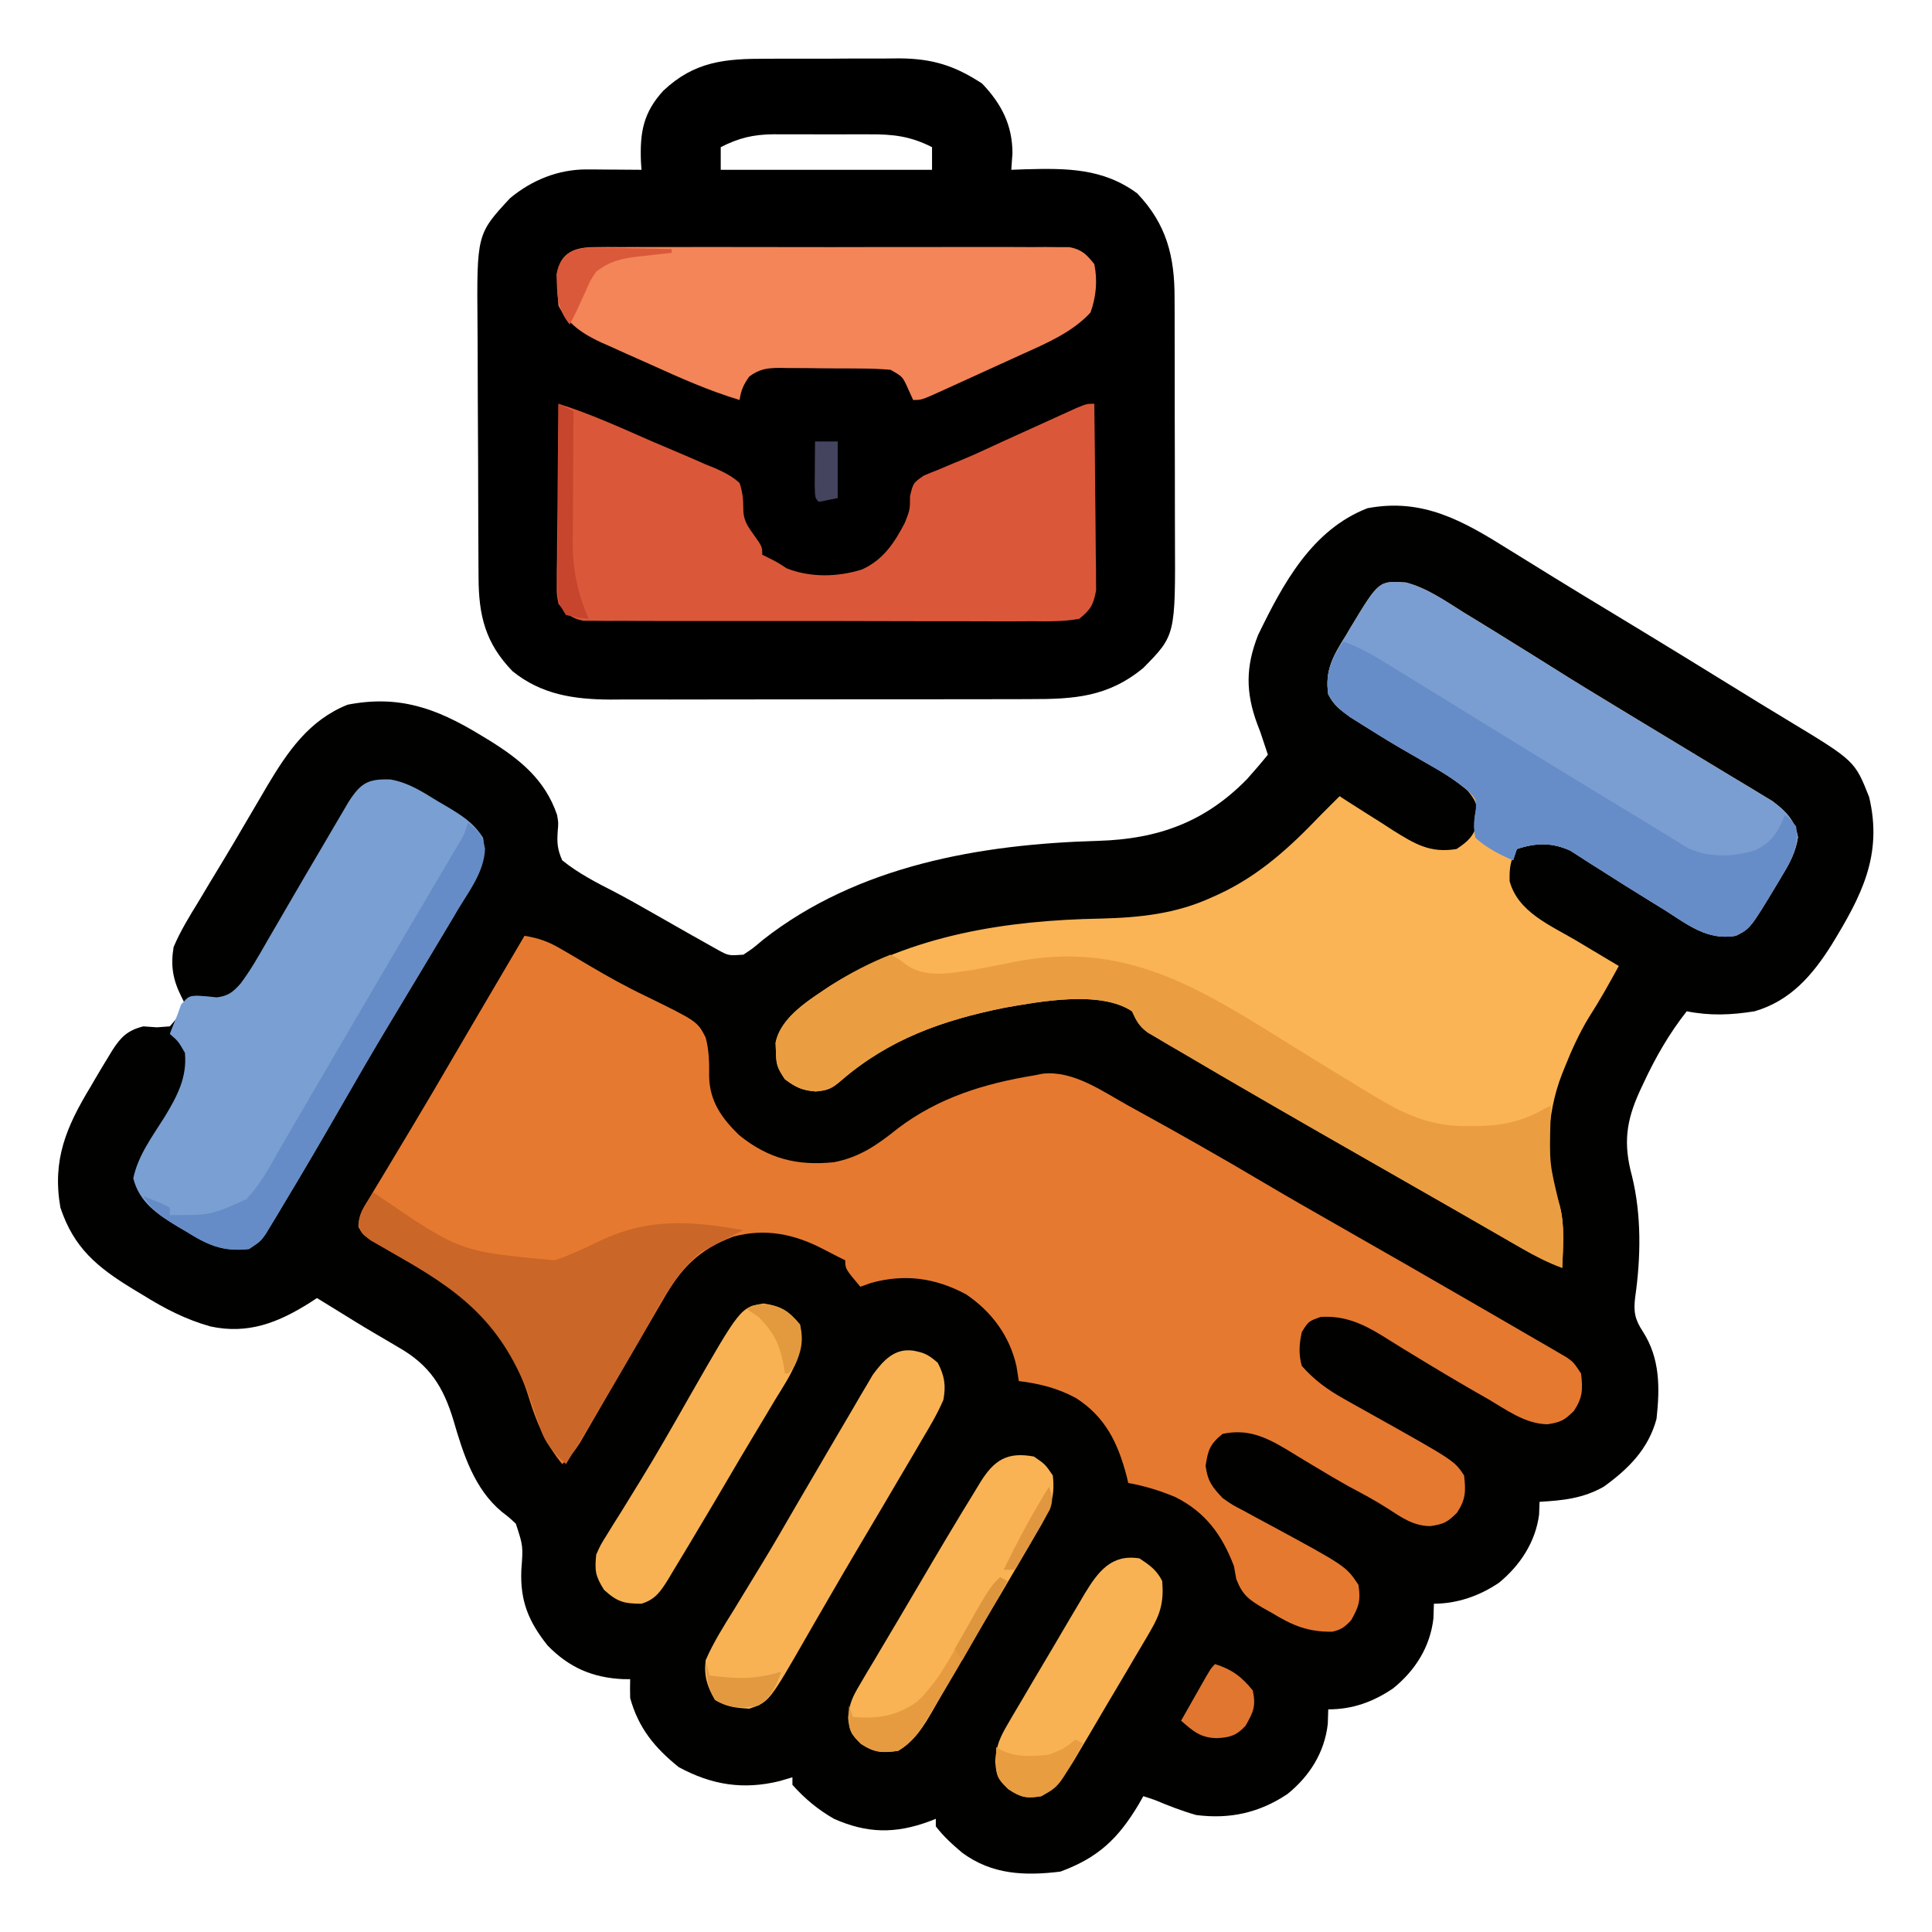 <svg xmlns="http://www.w3.org/2000/svg" width="512" height="512"><path d="M0 0 C1.224 0.757 2.448 1.513 3.673 2.267 C6.211 3.832 8.747 5.401 11.28 6.974 C16.644 10.297 22.047 13.557 27.447 16.822 C40.419 24.67 53.339 32.601 66.235 40.573 C68.814 42.159 71.402 43.728 73.996 45.289 C91.603 55.938 91.603 55.938 95.402 65.527 C99.076 81.024 93.295 91.868 85.419 104.758 C80.325 112.837 74.519 119.541 65.062 122.312 C58.889 123.311 53.197 123.539 47.062 122.312 C42.414 128.225 38.864 134.4 35.688 141.188 C35.342 141.925 34.997 142.662 34.641 143.422 C30.965 151.45 30.227 157.408 32.562 166 C35.102 176.338 34.911 187.607 33.398 198.117 C32.944 201.872 33.295 203.956 35.438 207.188 C40.007 214.309 39.961 222.06 39.062 230.312 C36.93 238.29 31.629 243.578 25.062 248.312 C19.553 251.418 14.267 251.95 8.062 252.312 C8.001 253.983 8.001 253.983 7.938 255.688 C7 262.931 2.917 269.169 -2.688 273.75 C-7.786 277.218 -13.756 279.312 -19.938 279.312 C-19.979 280.591 -20.02 281.87 -20.062 283.188 C-20.932 290.75 -24.863 296.994 -30.75 301.75 C-36.07 305.355 -41.515 307.312 -47.938 307.312 C-47.979 308.591 -48.02 309.87 -48.062 311.188 C-48.932 318.75 -52.863 324.994 -58.75 329.75 C-66.206 334.735 -74.031 336.459 -82.938 335.312 C-86.725 334.232 -90.311 332.838 -93.938 331.312 C-94.927 330.983 -95.918 330.652 -96.938 330.312 C-97.35 331.037 -97.763 331.761 -98.188 332.508 C-103.62 341.602 -108.935 346.633 -118.938 350.312 C-128.393 351.469 -137.062 351.122 -144.938 345.312 C-147.496 343.157 -149.908 340.981 -151.938 338.312 C-151.938 337.652 -151.938 336.993 -151.938 336.312 C-152.483 336.529 -153.028 336.746 -153.59 336.969 C-162.637 340.309 -170.071 340.234 -178.938 336.312 C-183.223 333.84 -186.637 331.002 -189.938 327.312 C-189.938 326.652 -189.938 325.993 -189.938 325.312 C-191.051 325.642 -192.165 325.973 -193.312 326.312 C-203.024 328.693 -211.329 327.341 -220.062 322.625 C-226.467 317.473 -230.718 312.275 -232.938 304.312 C-232.978 302.646 -232.986 300.978 -232.938 299.312 C-233.846 299.309 -233.846 299.309 -234.773 299.305 C-242.878 298.931 -249.071 296.261 -254.793 290.418 C-259.884 284.044 -262.125 278.557 -261.778 270.399 C-261.297 264.018 -261.297 264.018 -263.238 258.109 C-264.992 256.469 -264.992 256.469 -266.938 254.969 C-274.22 248.938 -277.173 239.632 -279.721 230.858 C-282.434 221.783 -286.131 216.003 -294.438 211.312 C-295.133 210.9 -295.828 210.487 -296.545 210.061 C-297.97 209.215 -299.399 208.376 -300.832 207.544 C-304.07 205.65 -307.251 203.666 -310.438 201.688 C-312.27 200.562 -314.104 199.437 -315.938 198.312 C-316.567 198.722 -317.196 199.132 -317.844 199.555 C-326.187 204.807 -334.15 207.99 -344.167 205.832 C-350.827 203.957 -356.332 201.082 -362.188 197.438 C-363.046 196.921 -363.905 196.404 -364.789 195.871 C-374.112 190.177 -380.385 185.053 -383.938 174.312 C-386.135 161.665 -382.369 152.948 -375.938 142.312 C-375.548 141.643 -375.158 140.973 -374.756 140.283 C-373.61 138.32 -372.438 136.375 -371.25 134.438 C-370.894 133.848 -370.539 133.259 -370.172 132.652 C-367.88 129.093 -366.079 127.328 -361.938 126.312 C-360.762 126.395 -359.586 126.478 -358.375 126.562 C-357.241 126.48 -356.106 126.397 -354.938 126.312 C-352.442 123.446 -352.442 123.446 -350.938 120.312 C-351.247 119.694 -351.556 119.075 -351.875 118.438 C-354.117 113.953 -354.756 110.313 -353.938 105.312 C-352.147 101.069 -349.787 97.229 -347.375 93.312 C-346.35 91.599 -345.326 89.886 -344.302 88.172 C-343.238 86.4 -342.165 84.634 -341.089 82.868 C-338.97 79.38 -336.905 75.861 -334.848 72.336 C-333.545 70.119 -332.242 67.903 -330.938 65.688 C-330.34 64.664 -329.742 63.64 -329.127 62.586 C-323.671 53.438 -318.016 45.144 -307.812 41.062 C-294.254 38.438 -284.388 41.97 -272.875 48.938 C-271.995 49.47 -271.114 50.003 -270.207 50.552 C-262.093 55.606 -255.506 60.933 -252.324 70.223 C-251.938 72.312 -251.938 72.312 -252.145 74.684 C-252.35 77.745 -252.199 79.491 -250.938 82.312 C-246.594 85.817 -241.803 88.242 -236.851 90.782 C-233.505 92.54 -230.222 94.4 -226.941 96.277 C-225.111 97.319 -223.281 98.36 -221.45 99.4 C-220.236 100.09 -219.023 100.781 -217.811 101.474 C-216.091 102.452 -214.364 103.418 -212.637 104.383 C-211.635 104.948 -210.633 105.512 -209.6 106.094 C-206.819 107.59 -206.819 107.59 -202.938 107.312 C-200.402 105.633 -200.402 105.633 -197.75 103.375 C-172.605 83.648 -140.116 78.034 -108.934 77.148 C-93.241 76.682 -80.734 72.305 -69.477 60.797 C-67.574 58.674 -65.728 56.529 -63.938 54.312 C-64.206 53.508 -64.474 52.704 -64.75 51.875 C-65.142 50.699 -65.534 49.524 -65.938 48.312 C-66.202 47.624 -66.466 46.936 -66.738 46.227 C-69.854 37.81 -69.843 31.008 -66.539 22.617 C-59.932 8.984 -52.263 -5.283 -37.562 -11 C-22.869 -13.787 -12.208 -7.655 0 0 Z " fill="#010100" transform="translate(399.938,145.688)"></path><path d="M0 0 C1.255 -0.005 2.509 -0.01 3.802 -0.016 C6.447 -0.022 9.092 -0.022 11.737 -0.012 C15.104 -0.001 18.47 -0.021 21.836 -0.05 C25.078 -0.073 28.32 -0.066 31.562 -0.062 C33.358 -0.079 33.358 -0.079 35.19 -0.097 C43.955 -0.024 49.81 1.794 57.098 6.559 C62.23 11.924 65.15 17.553 65.16 25.059 C65.064 26.517 64.961 27.976 64.848 29.434 C66.092 29.387 67.336 29.341 68.617 29.293 C79.428 29.009 89.144 28.972 98.223 35.684 C106.002 43.834 108.157 52.413 108.122 63.445 C108.127 64.308 108.133 65.171 108.138 66.06 C108.152 68.89 108.151 71.72 108.148 74.551 C108.152 76.533 108.157 78.516 108.161 80.498 C108.169 84.645 108.169 88.793 108.163 92.94 C108.158 98.234 108.174 103.529 108.198 108.823 C108.212 112.915 108.213 117.008 108.21 121.1 C108.211 123.051 108.216 125.002 108.226 126.953 C108.344 152.811 108.344 152.811 99.848 161.434 C90.518 169.157 81.516 169.732 69.797 169.708 C68.505 169.713 67.213 169.718 65.882 169.724 C62.357 169.737 58.832 169.738 55.307 169.735 C52.355 169.734 49.403 169.739 46.451 169.744 C39.482 169.755 32.512 169.755 25.542 169.749 C18.374 169.743 11.205 169.756 4.037 169.777 C-2.138 169.795 -8.312 169.8 -14.486 169.797 C-18.165 169.795 -21.844 169.798 -25.523 169.812 C-29.63 169.827 -33.736 169.817 -37.843 169.806 C-39.65 169.817 -39.65 169.817 -41.493 169.829 C-51.092 169.769 -59.684 168.499 -67.328 162.312 C-74.539 154.886 -76.298 147.509 -76.329 137.509 C-76.336 136.608 -76.342 135.707 -76.349 134.778 C-76.369 131.796 -76.381 128.814 -76.391 125.832 C-76.395 124.811 -76.399 123.79 -76.403 122.738 C-76.424 117.332 -76.438 111.926 -76.448 106.52 C-76.459 100.952 -76.493 95.384 -76.533 89.816 C-76.559 85.521 -76.567 81.227 -76.571 76.932 C-76.576 74.88 -76.587 72.829 -76.606 70.777 C-76.812 46.482 -76.812 46.482 -67.996 36.969 C-62.197 32.14 -55.134 29.285 -47.605 29.336 C-46.761 29.339 -45.917 29.342 -45.047 29.346 C-44.174 29.354 -43.301 29.362 -42.402 29.371 C-41.514 29.376 -40.626 29.38 -39.711 29.385 C-37.525 29.397 -35.339 29.413 -33.152 29.434 C-33.199 28.732 -33.245 28.031 -33.293 27.309 C-33.59 19.51 -32.707 14.342 -27.387 8.492 C-19.09 0.669 -10.999 -0.027 0 0 Z M-12.152 23.434 C-12.152 25.414 -12.152 27.394 -12.152 29.434 C6.328 29.434 24.808 29.434 43.848 29.434 C43.848 27.454 43.848 25.474 43.848 23.434 C38.138 20.528 33.581 19.99 27.223 20.035 C26.317 20.032 25.411 20.029 24.478 20.026 C22.572 20.024 20.666 20.03 18.76 20.042 C15.856 20.059 12.954 20.043 10.051 20.023 C8.191 20.025 6.332 20.029 4.473 20.035 C3.182 20.026 3.182 20.026 1.865 20.017 C-3.55 20.079 -7.316 20.972 -12.152 23.434 Z " fill="#010000" transform="translate(203.152,15.566)"></path><path d="M0 0 C3.569 0.57 6.229 1.479 9.344 3.301 C10.168 3.777 10.993 4.253 11.843 4.743 C13.649 5.81 15.456 6.879 17.261 7.948 C22.094 10.796 26.914 13.49 31.98 15.902 C45.782 22.661 45.782 22.661 48.002 26.925 C48.923 30.368 48.971 33.674 48.926 37.219 C49.056 43.833 52.247 48.333 56.891 52.832 C64.573 59.048 72.196 61.008 82 60 C88.918 58.661 93.592 55.327 99 51 C109.711 42.89 121.843 39.155 135 37 C135.766 36.848 136.531 36.696 137.32 36.539 C145.471 35.64 153.148 41.204 160 45 C161.434 45.788 161.434 45.788 162.898 46.592 C173.783 52.583 184.594 58.698 195.277 65.042 C201.954 68.999 208.695 72.843 215.438 76.688 C227.935 83.816 240.421 90.964 252.866 98.183 C254.988 99.413 257.111 100.641 259.235 101.868 C262.328 103.655 265.415 105.451 268.5 107.25 C269.432 107.787 270.365 108.324 271.326 108.878 C272.177 109.377 273.029 109.876 273.906 110.391 C274.652 110.824 275.398 111.258 276.166 111.704 C278 113 278 113 280 116 C280.468 120.212 280.466 122.286 278.125 125.875 C275.601 128.399 274.618 128.904 271.098 129.449 C265.218 129.345 260.355 125.706 255.438 122.812 C253.799 121.875 253.799 121.875 252.127 120.919 C246.631 117.761 241.191 114.521 235.785 111.211 C234.809 110.618 233.834 110.025 232.828 109.415 C230.991 108.293 229.163 107.156 227.345 106.001 C222.051 102.757 217.331 100.618 211 101 C207.774 102.148 207.774 102.148 206 105 C205.29 108.152 205.107 110.885 206 114 C209.406 117.82 212.879 120.325 217.332 122.812 C217.927 123.149 218.523 123.485 219.136 123.831 C221.024 124.895 222.918 125.948 224.812 127 C246.387 139.081 246.387 139.081 249 143 C249.468 147.212 249.466 149.286 247.125 152.875 C244.557 155.443 243.596 155.913 240 156.438 C235.445 156.372 232.366 154.093 228.629 151.688 C225.332 149.571 221.914 147.761 218.457 145.922 C215.578 144.321 212.765 142.66 209.949 140.953 C209.034 140.407 208.12 139.862 207.177 139.299 C205.342 138.203 203.516 137.091 201.7 135.962 C196.208 132.709 191.46 130.609 185 132 C181.673 134.677 181.101 136.29 180.5 140.5 C181.094 144.655 182.172 145.959 185 149 C187.606 150.82 187.606 150.82 190.543 152.34 C191.617 152.928 192.692 153.517 193.799 154.123 C194.917 154.722 196.035 155.321 197.188 155.938 C217.692 167.037 217.692 167.037 221 172 C221.635 176.08 221.139 177.758 219.062 181.375 C217.404 183.154 216.437 183.907 214.046 184.417 C207.654 184.512 203.458 182.746 198.062 179.438 C197.309 179.019 196.556 178.601 195.779 178.17 C191.943 175.886 190.289 174.743 188.629 170.473 C188.421 169.327 188.214 168.181 188 167 C184.827 158.735 180.468 152.734 172.438 148.719 C168.331 147.008 164.38 145.794 160 145 C159.853 144.383 159.706 143.765 159.555 143.129 C157.247 134.415 153.988 127.579 146.25 122.562 C141.35 119.874 136.518 118.681 131 118 C130.794 116.701 130.588 115.401 130.375 114.062 C128.584 106.054 123.783 99.565 117 95 C108.884 90.649 100.746 89.514 91.812 92 C90.884 92.33 89.956 92.66 89 93 C85 88.25 85 88.25 85 86 C84.421 85.713 83.842 85.425 83.246 85.129 C81.836 84.42 80.431 83.7 79.035 82.965 C71.471 79.025 63.771 77.441 55.34 79.719 C46.114 83.17 41.459 88.137 36.688 96.5 C36.193 97.344 35.698 98.189 35.188 99.058 C33.447 102.032 31.724 105.016 30 108 C27.368 112.537 24.726 117.068 22.082 121.597 C20.95 123.541 19.825 125.489 18.7 127.438 C17.997 128.647 17.293 129.857 16.59 131.066 C15.66 132.674 15.66 132.674 14.711 134.315 C13.28 136.561 11.98 138.247 10 140 C5.46 134.494 3.132 128.854 1.062 122.125 C-5.056 102.609 -17.151 94.072 -34.465 84.293 C-35.549 83.665 -36.633 83.037 -37.75 82.391 C-39.227 81.556 -39.227 81.556 -40.734 80.704 C-43 79 -43 79 -44.017 77.145 C-43.991 73.918 -42.636 72.034 -40.977 69.285 C-40.644 68.726 -40.311 68.167 -39.969 67.59 C-38.865 65.741 -37.745 63.902 -36.625 62.062 C-35.85 60.769 -35.075 59.474 -34.302 58.179 C-32.689 55.476 -31.069 52.777 -29.446 50.081 C-25.961 44.281 -22.552 38.437 -19.14 32.594 C-17.38 29.583 -15.616 26.575 -13.852 23.566 C-13.197 22.45 -12.543 21.334 -11.868 20.184 C-7.918 13.452 -3.961 6.725 0 0 Z " fill="#E67930" transform="translate(139,248)"></path><path d="M0 0 C5.652 1.479 10.506 4.936 15.414 8.007 C16.637 8.754 17.86 9.499 19.084 10.243 C22.541 12.351 25.979 14.488 29.414 16.632 C30.861 17.529 32.307 18.426 33.754 19.323 C35.556 20.445 37.355 21.571 39.149 22.705 C45.047 26.43 51.011 30.046 56.977 33.659 C58.783 34.753 60.588 35.849 62.392 36.945 C67.928 40.307 73.466 43.665 79.018 47 C81.415 48.443 83.808 49.893 86.2 51.345 C87.876 52.359 89.558 53.363 91.24 54.367 C92.765 55.295 92.765 55.295 94.32 56.241 C95.21 56.777 96.101 57.313 97.018 57.865 C100.617 60.518 103.15 63.034 103.891 67.515 C103.302 71.363 101.788 74.237 99.789 77.507 C99.427 78.117 99.066 78.728 98.693 79.357 C91.269 91.704 91.269 91.704 87.414 93.632 C79.83 94.941 74.62 90.619 68.414 86.694 C67.304 86.013 66.194 85.332 65.051 84.63 C60.246 81.676 55.472 78.675 50.723 75.632 C50.054 75.212 49.386 74.791 48.697 74.358 C46.987 73.28 45.292 72.177 43.598 71.073 C38.74 68.874 34.529 68.927 29.414 70.632 C27.638 73.65 27.414 75.614 27.477 79.132 C29.687 87.386 38.348 90.864 45.227 94.944 C46.838 95.912 46.838 95.912 48.482 96.899 C51.122 98.483 53.766 100.061 56.414 101.632 C53.88 106.253 51.338 110.828 48.477 115.257 C45.904 119.503 43.943 123.848 42.102 128.444 C41.847 129.079 41.593 129.713 41.33 130.367 C37.101 141.261 36.688 154.079 40.746 165.073 C42.148 170.445 41.628 176.124 41.414 181.632 C37.653 180.224 34.263 178.503 30.785 176.499 C29.682 175.866 28.579 175.233 27.443 174.581 C26.246 173.89 25.049 173.198 23.852 172.507 C22.6 171.787 21.348 171.068 20.096 170.349 C17.495 168.854 14.894 167.359 12.293 165.862 C7.456 163.079 2.609 160.315 -2.239 157.55 C-8.024 154.25 -13.805 150.941 -19.586 147.632 C-20.692 146.999 -21.798 146.366 -22.938 145.714 C-30.504 141.381 -38.051 137.018 -45.586 132.632 C-46.763 131.949 -47.939 131.267 -49.116 130.584 C-52.614 128.552 -56.101 126.499 -59.586 124.444 C-60.661 123.82 -61.737 123.196 -62.844 122.553 C-64.325 121.674 -64.325 121.674 -65.836 120.776 C-66.707 120.264 -67.579 119.752 -68.477 119.225 C-70.771 117.492 -71.403 116.194 -72.586 113.632 C-80.979 108.036 -96.94 111.039 -106.395 112.694 C-122.776 116.012 -136.988 120.998 -149.766 132.065 C-152.14 134.108 -153.243 134.601 -156.398 134.882 C-160.006 134.599 -161.713 133.786 -164.586 131.632 C-166.617 128.585 -166.902 127.738 -166.961 124.257 C-166.989 123.507 -167.018 122.756 -167.047 121.983 C-165.692 115.071 -157.921 110.485 -152.465 106.8 C-130.875 93.374 -105.853 89.528 -80.871 89.065 C-70.558 88.804 -61.041 87.819 -51.586 83.507 C-50.565 83.047 -50.565 83.047 -49.523 82.578 C-38.767 77.558 -30.723 70.144 -22.586 61.632 C-20.923 59.962 -19.257 58.294 -17.586 56.632 C-16.604 57.268 -16.604 57.268 -15.602 57.917 C-12.608 59.841 -9.598 61.736 -6.586 63.632 C-5.041 64.633 -5.041 64.633 -3.465 65.655 C2.419 69.328 6.423 71.776 13.414 70.632 C16.398 68.643 18.017 67.247 18.891 63.694 C19.172 59.789 18.971 58.3 16.371 55.179 C12.944 52.227 9.409 50.084 5.477 47.882 C3.964 47.012 2.452 46.139 0.941 45.265 C-0.192 44.61 -0.192 44.61 -1.348 43.941 C-4.761 41.944 -8.121 39.873 -11.461 37.757 C-12.572 37.058 -13.683 36.359 -14.828 35.64 C-17.47 33.717 -19.103 32.525 -20.586 29.632 C-21.55 23.187 -19.183 19.281 -15.898 14.007 C-15.463 13.269 -15.028 12.532 -14.58 11.772 C-7.165 -0.486 -7.165 -0.486 0 0 Z " fill="#FAB455" transform="translate(372.586,154.368)"></path><path d="M0 0 C8.358 2.614 16.33 6.268 24.342 9.774 C26.325 10.634 28.315 11.481 30.31 12.313 C33.198 13.52 36.062 14.772 38.926 16.035 C39.82 16.398 40.715 16.761 41.637 17.135 C44.079 18.245 46.012 19.196 48 21 C48.804 23.423 48.994 25.409 48.984 27.956 C49.006 30.704 49.964 32.248 51.562 34.438 C54 37.856 54 37.856 54 40 C54.536 40.268 55.072 40.536 55.625 40.812 C58 42 58 42 60.5 43.625 C66.784 46.094 73.921 45.936 80.375 43.938 C86.022 41.437 89.051 36.833 91.812 31.5 C93.159 28.062 93.159 28.062 93.165 24.498 C94 21 94 21 96.805 19.047 C98.04 18.513 99.287 18.008 100.543 17.527 C101.919 16.946 103.294 16.363 104.669 15.781 C105.384 15.489 106.099 15.198 106.836 14.898 C110.328 13.449 113.745 11.842 117.176 10.254 C118.53 9.637 119.885 9.022 121.24 8.408 C123.304 7.473 125.367 6.538 127.428 5.597 C129.468 4.666 131.509 3.741 133.551 2.816 C135.34 2.003 135.34 2.003 137.165 1.174 C140 0 140 0 142 0 C142.101 7.314 142.171 14.628 142.22 21.942 C142.24 24.43 142.267 26.918 142.302 29.406 C142.35 32.983 142.373 36.559 142.391 40.137 C142.411 41.248 142.432 42.36 142.453 43.505 C142.453 44.546 142.454 45.587 142.454 46.659 C142.463 47.572 142.472 48.484 142.481 49.425 C141.77 53.233 141.077 54.545 138 57 C133.778 57.764 129.589 57.672 125.309 57.631 C124.007 57.638 122.706 57.645 121.366 57.653 C117.799 57.671 114.234 57.658 110.668 57.639 C106.935 57.622 103.203 57.631 99.47 57.636 C93.203 57.641 86.935 57.625 80.667 57.597 C73.421 57.565 66.175 57.565 58.929 57.582 C51.958 57.598 44.987 57.591 38.016 57.574 C35.05 57.567 32.083 57.568 29.117 57.576 C24.975 57.585 20.833 57.561 16.691 57.533 C14.843 57.543 14.843 57.543 12.957 57.553 C11.266 57.534 11.266 57.534 9.541 57.515 C8.562 57.512 7.583 57.509 6.574 57.506 C3.266 56.856 2.069 55.609 0 53 C-0.481 50.507 -0.481 50.507 -0.454 47.681 C-0.454 46.62 -0.453 45.559 -0.453 44.466 C-0.433 43.327 -0.412 42.189 -0.391 41.016 C-0.385 39.845 -0.379 38.674 -0.373 37.468 C-0.351 33.728 -0.301 29.989 -0.25 26.25 C-0.23 23.715 -0.212 21.18 -0.195 18.645 C-0.151 12.429 -0.084 6.215 0 0 Z " fill="#DA5839" transform="translate(148,107)"></path><path d="M0 0 C4.681 0.802 8.405 3.209 12.394 5.682 C13.654 6.418 13.654 6.418 14.94 7.17 C18.918 9.552 21.99 11.451 24.519 15.432 C25.983 22.802 21.661 28.194 17.956 34.307 C17.271 35.461 16.588 36.617 15.905 37.773 C14.139 40.758 12.355 43.731 10.563 46.7 C8.94 49.391 7.326 52.087 5.71 54.783 C3.86 57.867 2.008 60.949 0.149 64.028 C-4.344 71.484 -8.716 79.004 -13.044 86.557 C-18.026 95.231 -23.068 103.864 -28.231 112.432 C-28.816 113.411 -29.401 114.391 -30.003 115.401 C-30.548 116.298 -31.092 117.195 -31.653 118.119 C-32.129 118.907 -32.604 119.694 -33.094 120.506 C-34.481 122.432 -34.481 122.432 -37.481 124.432 C-44.397 125.217 -48.365 123.427 -54.169 119.807 C-54.902 119.38 -55.635 118.953 -56.39 118.514 C-61.708 115.3 -66.578 112.042 -68.165 105.701 C-66.892 99.613 -63.106 94.609 -59.835 89.395 C-56.557 83.966 -53.848 78.955 -54.481 72.432 C-56.231 69.384 -56.231 69.384 -58.481 67.432 C-57.856 65.749 -57.18 64.085 -56.481 62.432 C-56.151 61.504 -55.821 60.575 -55.481 59.619 C-53.481 57.432 -53.481 57.432 -51.239 57.295 C-49.506 57.385 -47.775 57.533 -46.052 57.744 C-43.035 57.377 -41.779 56.376 -39.772 54.136 C-37.068 50.565 -34.889 46.69 -32.669 42.807 C-31.53 40.849 -30.391 38.892 -29.251 36.936 C-28.647 35.893 -28.043 34.85 -27.421 33.776 C-24.278 28.356 -21.107 22.953 -17.923 17.556 C-16.87 15.767 -15.822 13.974 -14.775 12.181 C-14.129 11.084 -13.483 9.987 -12.817 8.857 C-12.246 7.882 -11.674 6.907 -11.084 5.902 C-7.829 0.886 -5.937 -0.207 0 0 Z " fill="#7A9FD2" transform="translate(103.481,206.568)"></path><path d="M0 0 C5.652 1.479 10.506 4.936 15.414 8.007 C16.637 8.754 17.86 9.499 19.084 10.243 C22.541 12.351 25.979 14.488 29.414 16.632 C30.861 17.529 32.307 18.426 33.754 19.323 C35.556 20.445 37.355 21.571 39.149 22.705 C45.047 26.43 51.011 30.046 56.977 33.659 C58.783 34.753 60.588 35.849 62.392 36.945 C67.928 40.307 73.466 43.665 79.018 47 C81.415 48.443 83.808 49.893 86.2 51.345 C87.876 52.359 89.558 53.363 91.24 54.367 C92.256 54.985 93.273 55.604 94.32 56.241 C95.21 56.777 96.101 57.313 97.018 57.865 C100.617 60.518 103.15 63.034 103.891 67.515 C103.302 71.363 101.788 74.237 99.789 77.507 C99.246 78.423 99.246 78.423 98.693 79.357 C91.269 91.704 91.269 91.704 87.414 93.632 C79.83 94.941 74.62 90.619 68.414 86.694 C67.304 86.013 66.194 85.332 65.051 84.63 C60.246 81.676 55.472 78.675 50.723 75.632 C50.054 75.212 49.386 74.791 48.697 74.358 C46.987 73.28 45.292 72.177 43.598 71.073 C38.74 68.874 34.529 68.927 29.414 70.632 C28.919 72.117 28.919 72.117 28.414 73.632 C24.723 72.01 21.427 70.336 18.414 67.632 C17.865 64.879 18.051 62.848 18.551 60.097 C18.64 57.422 18.64 57.422 16.43 55.12 C12.959 52.257 9.392 50.075 5.477 47.882 C3.964 47.012 2.452 46.139 0.941 45.265 C0.186 44.828 -0.57 44.391 -1.348 43.941 C-4.761 41.944 -8.121 39.873 -11.461 37.757 C-12.572 37.058 -13.683 36.359 -14.828 35.64 C-17.47 33.717 -19.103 32.525 -20.586 29.632 C-21.55 23.187 -19.183 19.281 -15.898 14.007 C-15.463 13.269 -15.028 12.532 -14.58 11.772 C-7.165 -0.486 -7.165 -0.486 0 0 Z " fill="#7A9ED2" transform="translate(372.586,154.368)"></path><path d="M0 0 C1.127 -0.011 2.254 -0.023 3.416 -0.034 C4.648 -0.026 5.88 -0.018 7.15 -0.01 C9.102 -0.02 9.102 -0.02 11.093 -0.031 C14.659 -0.049 18.225 -0.042 21.791 -0.029 C25.523 -0.019 29.256 -0.029 32.988 -0.035 C39.256 -0.042 45.524 -0.033 51.792 -0.014 C59.038 0.008 66.283 0.001 73.529 -0.021 C79.751 -0.039 85.973 -0.042 92.195 -0.031 C95.91 -0.025 99.626 -0.024 103.342 -0.037 C107.484 -0.051 111.625 -0.032 115.767 -0.01 C117.616 -0.022 117.616 -0.022 119.502 -0.034 C120.629 -0.023 121.756 -0.012 122.917 0 C123.897 0.002 124.876 0.003 125.885 0.005 C129.193 0.651 130.387 1.903 132.459 4.508 C133.36 8.874 132.945 13.14 131.459 17.32 C126.609 22.625 119.552 25.579 113.092 28.496 C112.331 28.844 111.57 29.192 110.786 29.551 C109.196 30.277 107.604 31 106.011 31.721 C103.566 32.828 101.126 33.946 98.685 35.065 C97.133 35.772 95.581 36.478 94.029 37.184 C93.299 37.518 92.569 37.852 91.816 38.197 C86.69 40.508 86.69 40.508 84.459 40.508 C84.026 39.559 83.592 38.61 83.146 37.633 C81.666 34.308 81.666 34.308 78.459 32.508 C75.82 32.288 73.29 32.18 70.65 32.172 C69.505 32.162 69.505 32.162 68.338 32.152 C66.725 32.142 65.112 32.137 63.499 32.137 C61.033 32.133 58.57 32.097 56.105 32.059 C54.537 32.053 52.969 32.049 51.4 32.047 C50.297 32.025 50.297 32.025 49.171 32.003 C45.763 32.034 43.81 32.251 41.025 34.287 C39.504 36.444 38.829 37.916 38.459 40.508 C30.322 38.059 22.681 34.649 14.955 31.148 C12.705 30.131 10.447 29.132 8.189 28.133 C6.742 27.48 5.295 26.827 3.849 26.172 C2.848 25.733 2.848 25.733 1.826 25.284 C-2.999 23.066 -7.112 20.367 -9.541 15.508 C-9.714 13.722 -9.808 11.927 -9.854 10.133 C-9.891 9.176 -9.929 8.22 -9.967 7.234 C-9.072 1.502 -5.369 0.008 0 0 Z " fill="#F38558" transform="translate(157.541,65.492)"></path><path d="M0 0 C2 1 2 1 3.938 2.5 C9.294 6.395 15.8 4.866 22 4 C25.552 3.365 29.088 2.651 32.625 1.938 C62.086 -3.891 81.625 8.693 105.847 23.796 C112.079 27.679 118.343 31.509 124.625 35.312 C125.649 35.94 126.673 36.568 127.728 37.215 C136.425 42.468 143.134 45.562 153.375 45.438 C154.623 45.432 154.623 45.432 155.896 45.426 C162.229 45.278 167.437 44.155 173 41 C173.66 40.67 174.32 40.34 175 40 C174.965 41.256 174.93 42.511 174.895 43.805 C174.606 55.37 174.606 55.37 177.332 66.512 C178.763 71.842 178.213 77.526 178 83 C174.239 81.592 170.849 79.871 167.371 77.867 C166.268 77.234 165.165 76.601 164.029 75.949 C162.832 75.258 161.635 74.566 160.438 73.875 C159.186 73.155 157.934 72.436 156.682 71.717 C154.08 70.223 151.48 68.727 148.879 67.23 C144.042 64.447 139.195 61.683 134.347 58.918 C128.562 55.618 122.781 52.309 117 49 C115.341 48.051 115.341 48.051 113.648 47.082 C106.082 42.749 98.535 38.387 91 34 C89.823 33.317 88.647 32.635 87.47 31.952 C83.972 29.92 80.485 27.867 77 25.812 C75.387 24.877 75.387 24.877 73.741 23.922 C72.754 23.335 71.767 22.749 70.75 22.145 C69.879 21.633 69.007 21.121 68.109 20.593 C65.815 18.86 65.183 17.562 64 15 C55.607 9.405 39.645 12.407 30.191 14.062 C13.81 17.38 -0.402 22.367 -13.18 33.434 C-15.554 35.476 -16.657 35.97 -19.812 36.25 C-23.42 35.967 -25.128 35.154 -28 33 C-30.032 29.953 -30.316 29.106 -30.375 25.625 C-30.403 24.875 -30.432 24.125 -30.461 23.352 C-29.092 16.368 -21.239 11.898 -15.768 8.139 C-10.809 4.945 -5.483 2.16 0 0 Z " fill="#EA9E41" transform="translate(236,253)"></path><path d="M0 0 C3.43 1.289 6.485 2.779 9.605 4.695 C10.936 5.509 10.936 5.509 12.294 6.339 C13.249 6.928 14.204 7.518 15.188 8.125 C16.199 8.745 17.21 9.364 18.251 10.003 C21.503 11.997 24.752 13.998 28 16 C30.104 17.296 32.208 18.591 34.312 19.887 C37.516 21.859 40.719 23.832 43.921 25.805 C51.621 30.546 59.334 35.264 67.061 39.96 C68.246 40.68 69.431 41.401 70.616 42.122 C73.35 43.785 76.087 45.442 78.83 47.089 C80.979 48.385 83.117 49.698 85.246 51.026 C86.285 51.662 87.324 52.298 88.395 52.953 C89.311 53.523 90.227 54.093 91.171 54.681 C96.913 57.359 103.279 57.159 109.27 55.293 C113.534 53.183 115.326 50.334 117 46 C118.5 47.125 118.5 47.125 120 49 C120.619 54.192 119.015 57.555 116.375 61.875 C115.832 62.791 115.832 62.791 115.279 63.725 C107.855 76.072 107.855 76.072 104 78 C96.415 79.309 91.205 74.987 85 71.062 C83.89 70.381 82.78 69.7 81.637 68.998 C76.831 66.044 72.058 63.043 67.309 60 C66.64 59.58 65.972 59.159 65.283 58.726 C63.573 57.648 61.877 56.546 60.184 55.441 C55.326 53.242 51.115 53.295 46 55 C45.67 55.99 45.34 56.98 45 58 C41.309 56.379 38.013 54.704 35 52 C34.451 49.248 34.637 47.217 35.137 44.465 C35.226 41.79 35.226 41.79 33.016 39.488 C29.545 36.625 25.977 34.443 22.062 32.25 C20.55 31.38 19.038 30.507 17.527 29.633 C16.394 28.978 16.394 28.978 15.238 28.31 C11.825 26.313 8.465 24.241 5.125 22.125 C4.014 21.426 2.903 20.728 1.758 20.008 C-0.807 18.141 -2.405 16.717 -4 14 C-4.794 7.985 -3.188 4.881 0 0 Z " fill="#668DC8" transform="translate(356,170)"></path><path d="M0 0 C0.487 0.34 0.975 0.681 1.477 1.031 C22.893 15.68 22.893 15.68 48 18 C52.214 16.586 56.195 14.664 60.203 12.758 C73.05 6.667 84.315 7.598 98 10 C97.439 10.278 96.879 10.557 96.301 10.844 C95.542 11.225 94.782 11.607 94 12 C93.23 12.382 92.461 12.763 91.668 13.156 C90.849 13.6 90.031 14.043 89.188 14.5 C88.377 14.923 87.566 15.346 86.73 15.781 C79.378 21.755 74.953 31.263 70.312 39.375 C69.099 41.477 67.884 43.579 66.668 45.68 C66.061 46.729 65.455 47.778 64.83 48.858 C61.972 53.765 59.054 58.635 56.125 63.5 C55.348 64.79 55.348 64.79 54.556 66.107 C53.372 68.072 52.187 70.036 51 72 C47.62 68.881 45.44 66.526 44.062 62.125 C43.74 61.171 43.418 60.217 43.086 59.234 C42.728 58.167 42.369 57.1 42 56 C35.009 36.458 25.27 27.531 7.372 17.381 C5.682 16.419 4.001 15.44 2.32 14.461 C1.323 13.892 0.325 13.322 -0.703 12.736 C-3 11 -3 11 -3.881 8.904 C-4.104 5.333 -1.861 2.933 0 0 Z " fill="#CA6627" transform="translate(99,316)"></path><path d="M0 0 C3.039 0.58 3.982 1.101 6.438 3.188 C8.259 6.678 8.664 9.247 7.938 13.062 C6.35 16.767 4.315 20.17 2.25 23.625 C1.661 24.638 1.071 25.651 0.464 26.695 C-1.363 29.826 -3.211 32.945 -5.062 36.062 C-6.117 37.855 -7.17 39.648 -8.223 41.441 C-10.311 44.992 -12.412 48.535 -14.52 52.074 C-17.196 56.579 -19.829 61.107 -22.449 65.645 C-23.591 67.615 -24.733 69.586 -25.876 71.557 C-26.616 72.836 -27.353 74.117 -28.088 75.399 C-38.23 93.096 -38.23 93.096 -43.477 94.887 C-47.065 94.665 -49.435 94.439 -52.562 92.562 C-54.698 89.004 -55.541 86.157 -55.062 82.062 C-52.995 77.289 -50.252 72.961 -47.5 68.562 C-46.712 67.269 -45.927 65.973 -45.143 64.677 C-43.552 62.048 -41.952 59.425 -40.344 56.807 C-37.115 51.53 -34.031 46.17 -30.938 40.812 C-29.245 37.912 -27.549 35.014 -25.851 32.117 C-24.592 29.968 -23.336 27.816 -22.083 25.664 C-20.067 22.206 -18.034 18.759 -16 15.312 C-15.38 14.246 -14.761 13.18 -14.123 12.081 C-13.24 10.595 -13.24 10.595 -12.34 9.078 C-11.827 8.204 -11.314 7.331 -10.785 6.431 C-8.001 2.603 -4.99 -0.724 0 0 Z " fill="#F8B254" transform="translate(242.062,357.938)"></path><path d="M0 0 C4.689 0.728 6.548 1.96 9.625 5.562 C10.985 13.633 7.044 18.971 2.938 25.688 C2.251 26.838 1.566 27.99 0.882 29.142 C-0.513 31.489 -1.918 33.831 -3.331 36.168 C-5.215 39.297 -7.072 42.44 -8.914 45.594 C-12.036 50.936 -15.197 56.254 -18.375 61.562 C-18.859 62.376 -19.343 63.19 -19.842 64.028 C-21.196 66.297 -22.564 68.556 -23.938 70.812 C-24.528 71.806 -24.528 71.806 -25.13 72.819 C-27.135 76.07 -28.618 78.442 -32.375 79.562 C-37.038 79.562 -38.838 79.054 -42.312 75.875 C-44.623 72.165 -44.787 70.822 -44.375 66.562 C-43.236 63.999 -43.236 63.999 -41.621 61.422 C-41.021 60.446 -40.421 59.471 -39.803 58.465 C-39.146 57.425 -38.489 56.384 -37.812 55.312 C-36.434 53.077 -35.058 50.84 -33.684 48.602 C-33.329 48.027 -32.974 47.452 -32.609 46.86 C-28.084 39.511 -23.834 32.006 -19.564 24.507 C-6.126 1.021 -6.126 1.021 0 0 Z " fill="#F8B254" transform="translate(202.375,345.438)"></path><path d="M0 0 C3 2.062 3 2.062 5 5 C5.76 11.251 3.905 14.882 0.812 20.062 C0.367 20.836 -0.079 21.609 -0.538 22.405 C-2.009 24.947 -3.503 27.474 -5 30 C-6.034 31.764 -7.068 33.528 -8.102 35.293 C-10.259 38.967 -12.431 42.63 -14.613 46.289 C-16.957 50.223 -19.262 54.178 -21.543 58.148 C-22.122 59.149 -22.701 60.15 -23.298 61.181 C-24.406 63.097 -25.507 65.018 -26.599 66.944 C-29.219 71.452 -31.419 75.236 -36 78 C-40.286 78.612 -42.226 78.505 -45.875 76.125 C-48.387 73.613 -48.936 72.746 -49.239 69.219 C-48.966 65.544 -48.05 63.652 -46.176 60.5 C-45.566 59.459 -44.956 58.418 -44.327 57.345 C-43.33 55.689 -43.33 55.689 -42.312 54 C-41.626 52.84 -40.941 51.679 -40.257 50.518 C-38.86 48.15 -37.455 45.787 -36.044 43.427 C-34.167 40.28 -32.309 37.124 -30.461 33.961 C-25.515 25.508 -20.507 17.091 -15.375 8.75 C-14.973 8.088 -14.571 7.426 -14.157 6.744 C-10.498 0.863 -6.991 -1.306 0 0 Z " fill="#F9B354" transform="translate(274,386)"></path><path d="M0 0 C2.7 1.8 4.542 3.084 6 6 C6.43 11.411 5.621 14.522 2.887 19.176 C2.561 19.739 2.236 20.303 1.9 20.883 C0.844 22.702 -0.233 24.507 -1.312 26.312 C-2.048 27.564 -2.782 28.817 -3.515 30.07 C-5.327 33.158 -7.157 36.235 -8.993 39.309 C-10.455 41.764 -11.894 44.232 -13.336 46.699 C-14.285 48.301 -15.235 49.901 -16.188 51.5 C-16.607 52.216 -17.027 52.932 -17.46 53.669 C-19.838 57.582 -22.092 60.442 -26 63 C-29.962 63.66 -31.452 63.366 -34.812 61.125 C-37.589 58.427 -37.949 57.647 -38.257 53.761 C-37.97 49.562 -37.005 47.43 -34.887 43.824 C-34.398 42.979 -34.398 42.979 -33.9 42.117 C-32.844 40.298 -31.767 38.493 -30.688 36.688 C-29.952 35.436 -29.218 34.183 -28.485 32.93 C-26.673 29.842 -24.843 26.765 -23.007 23.691 C-21.545 21.236 -20.106 18.768 -18.664 16.301 C-17.715 14.699 -16.765 13.099 -15.812 11.5 C-15.393 10.784 -14.973 10.068 -14.54 9.331 C-10.997 3.502 -7.449 -1.242 0 0 Z " fill="#F8B254" transform="translate(302,413)"></path><path d="M0 0 C2.767 2.162 3.892 3.413 4.535 6.91 C4.338 12.896 0.446 17.912 -2.562 22.875 C-3.247 24.03 -3.931 25.185 -4.613 26.342 C-6.379 29.326 -8.164 32.299 -9.955 35.268 C-11.579 37.959 -13.193 40.656 -14.809 43.352 C-16.659 46.435 -18.511 49.518 -20.369 52.597 C-24.863 60.053 -29.234 67.572 -33.562 75.125 C-38.544 83.799 -43.586 92.433 -48.75 101 C-49.335 101.98 -49.919 102.96 -50.522 103.969 C-51.066 104.866 -51.611 105.763 -52.172 106.688 C-52.647 107.475 -53.123 108.263 -53.612 109.074 C-55 111 -55 111 -58 113 C-64.983 113.81 -68.969 111.922 -74.812 108.25 C-75.937 107.585 -75.937 107.585 -77.084 106.906 C-80.751 104.678 -83.764 102.783 -86 99 C-81.25 100.875 -81.25 100.875 -79 102 C-79 102.66 -79 103.32 -79 104 C-68.282 104.074 -68.282 104.074 -58.766 99.848 C-55.195 96.111 -52.756 91.683 -50.245 87.205 C-48.849 84.732 -47.417 82.281 -45.98 79.832 C-43.611 75.793 -41.251 71.748 -38.898 67.699 C-35.197 61.333 -31.477 54.978 -27.751 48.626 C-26.689 46.814 -25.627 45.002 -24.565 43.19 C-21.179 37.414 -17.79 31.64 -14.388 25.873 C-12.805 23.188 -11.224 20.502 -9.643 17.816 C-8.886 16.53 -8.128 15.245 -7.368 13.961 C-6.316 12.181 -5.267 10.399 -4.219 8.617 C-3.62 7.603 -3.021 6.588 -2.404 5.542 C-0.898 2.998 -0.898 2.998 0 0 Z " fill="#658CC6" transform="translate(124,218)"></path><path d="M0 0 C0.66 0.33 1.32 0.66 2 1 C-12.498 26.382 -12.498 26.382 -18.688 36.438 C-19.264 37.392 -19.264 37.392 -19.853 38.365 C-21.864 41.586 -23.678 44.092 -27 46 C-31.246 46.54 -33.258 46.484 -36.875 44.125 C-39.572 41.428 -39.986 40.715 -40.062 36.875 C-40.042 35.926 -40.021 34.977 -40 34 C-39.67 34.99 -39.34 35.98 -39 37 C-32.32 37.557 -27.565 36.831 -22 33 C-16.71 27.976 -13.345 21.711 -9.875 15.375 C-3.729 4.229 -3.729 4.229 0 0 Z " fill="#E69B40" transform="translate(265,418)"></path><path d="M0 0 C4.437 1.394 7.1 3.354 10 7 C10.88 11.136 10.174 12.696 8.062 16.375 C5.714 18.917 3.935 19.464 0.5 19.625 C-3.775 19.58 -5.855 17.78 -9 15 C-7.689 12.686 -6.377 10.374 -5.062 8.062 C-4.503 7.073 -4.503 7.073 -3.932 6.064 C-1.113 1.113 -1.113 1.113 0 0 Z " fill="#E0762F" transform="translate(322,441)"></path><path d="M0 0 C1.98 0.99 1.98 0.99 4 2 C3.99 3.23 3.979 4.461 3.968 5.729 C3.932 10.321 3.909 14.913 3.89 19.505 C3.88 21.487 3.866 23.47 3.849 25.452 C3.825 28.312 3.813 31.171 3.805 34.031 C3.794 34.909 3.784 35.786 3.773 36.69 C3.772 43.985 5.054 50.266 8 57 C5.125 56.688 5.125 56.688 2 56 C-0.217 52.674 -0.245 51.664 -0.227 47.794 C-0.227 46.733 -0.227 45.672 -0.227 44.579 C-0.216 43.436 -0.206 42.292 -0.195 41.113 C-0.192 39.941 -0.19 38.769 -0.187 37.561 C-0.176 33.812 -0.15 30.062 -0.125 26.312 C-0.115 23.773 -0.106 21.233 -0.098 18.693 C-0.076 12.462 -0.042 6.231 0 0 Z " fill="#C7442D" transform="translate(148,107)"></path><path d="M0 0 C0.66 0.33 1.32 0.66 2 1 C-4.357 12.446 -4.357 12.446 -9 15 C-12.962 15.66 -14.452 15.366 -17.812 13.125 C-20.788 10.234 -20.989 9.611 -21.062 5.375 C-21.042 4.261 -21.021 3.147 -21 2 C-20.441 2.324 -19.881 2.647 -19.305 2.98 C-15.327 4.74 -11.268 4.457 -7 4 C-3.18 2.49 -3.18 2.49 0 0 Z " fill="#E89D40" transform="translate(285,461)"></path><path d="M0 0 C1.16 0.013 2.32 0.026 3.516 0.039 C4.722 0.073 5.929 0.106 7.172 0.141 C9.005 0.168 9.005 0.168 10.875 0.195 C13.891 0.242 16.906 0.308 19.922 0.391 C19.922 0.721 19.922 1.051 19.922 1.391 C18.897 1.5 17.872 1.61 16.816 1.723 C15.456 1.882 14.095 2.042 12.734 2.203 C12.061 2.273 11.387 2.344 10.693 2.416 C6.424 2.937 3.307 3.697 -0.078 6.391 C-1.656 8.707 -1.656 8.707 -2.766 11.328 C-3.161 12.183 -3.557 13.037 -3.965 13.918 C-4.516 15.142 -4.516 15.142 -5.078 16.391 C-5.738 17.727 -6.403 19.062 -7.078 20.391 C-10.554 16.191 -10.466 12.215 -10.574 7.012 C-9.443 1.033 -5.562 -0.109 0 0 Z " fill="#D9593A" transform="translate(158.078,65.609)"></path><path d="M0 0 C0.33 1.32 0.66 2.64 1 4 C7.898 4.938 13.339 5.136 20 3 C18.69 6.93 17.451 9.611 14 12 C9.728 12.779 6.26 12.756 2.5 10.5 C0.387 6.979 0.272 4.086 0 0 Z " fill="#E2993F" transform="translate(187,440)"></path><path d="M0 0 C4.892 0.481 6.633 1.653 9.812 5.375 C10.831 9.514 10.197 12.572 8.375 16.375 C7.859 17.035 7.344 17.695 6.812 18.375 C6.482 18.375 6.152 18.375 5.812 18.375 C5.726 17.795 5.64 17.215 5.551 16.617 C4.499 10.77 3.021 7.584 -1.188 3.375 C-2.178 2.715 -3.167 2.055 -4.188 1.375 C-3.188 0.375 -3.188 0.375 0 0 Z " fill="#E39A3F" transform="translate(202.188,345.625)"></path><path d="M0 0 C1.98 0 3.96 0 6 0 C6 4.95 6 9.9 6 15 C4.35 15.33 2.7 15.66 1 16 C0 15 0 15 -0.098 11.621 C-0.091 10.227 -0.079 8.832 -0.062 7.438 C-0.058 6.727 -0.053 6.016 -0.049 5.283 C-0.037 3.522 -0.019 1.761 0 0 Z " fill="#44445E" transform="translate(216,117)"></path><path d="M0 0 C0.898 2.462 1.145 3.62 0.196 6.106 C-0.229 6.84 -0.653 7.573 -1.09 8.328 C-1.544 9.127 -1.999 9.927 -2.467 10.75 C-2.952 11.575 -3.437 12.4 -3.938 13.25 C-4.419 14.09 -4.9 14.931 -5.396 15.797 C-6.587 17.871 -7.788 19.938 -9 22 C-9.99 22 -10.98 22 -12 22 C-8.336 14.439 -4.448 7.13 0 0 Z " fill="#E0973F" transform="translate(278,394)"></path><path d="M0 0 C0.66 0.33 1.32 0.66 2 1 C-1.96 7.93 -5.92 14.86 -10 22 C-10.66 21.01 -11.32 20.02 -12 19 C-10.38 16.205 -8.753 13.415 -7.125 10.625 C-6.665 9.831 -6.205 9.037 -5.73 8.219 C-5.286 7.458 -4.841 6.698 -4.383 5.914 C-3.77 4.861 -3.77 4.861 -3.145 3.788 C-2 2 -2 2 0 0 Z " fill="#DD953E" transform="translate(265,418)"></path></svg>